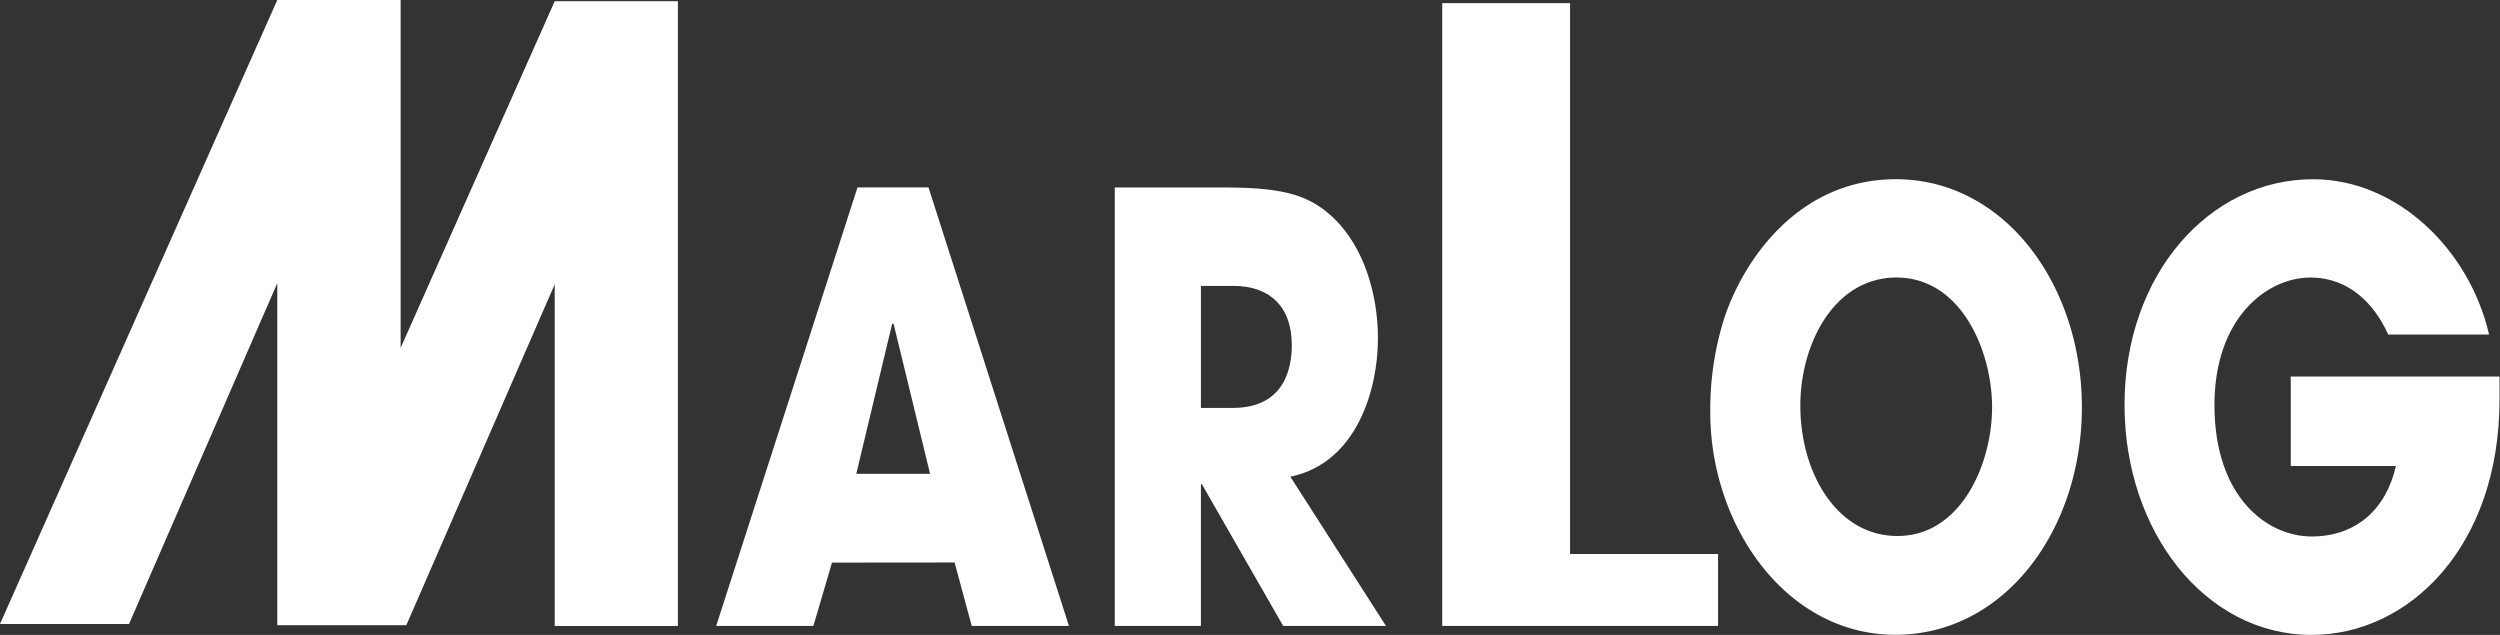 <svg id="Layer_1" data-name="Layer 1" xmlns="http://www.w3.org/2000/svg" viewBox="0 0 205.74 52.25"><rect x="0" y="0" width="205.74" height="52.25" fill="#333333" stroke="none"/><defs><style>.cls-1{fill:#fff;}</style></defs><path class="cls-1" d="M107.14,90.79,105.61,96h-8l11.63-36.09h5.84L126.64,96h-8l-1.41-5.22Zm2-7.31h6.07l-3-12.34h-.12Z" transform="translate(-38.67 -44.49)"/><path class="cls-1" d="M130.41,59.92h9.16c5.1,0,7.05.78,8.93,2.59,2.39,2.34,3.57,6.14,3.57,9.85,0,4.14-1.73,10.24-7.21,11.36L152.73,96h-8.46l-6.69-11.66h-.08V96h-7.09Zm7.09,18.14h2.62c4.35,0,4.86-3.41,4.86-5.17,0-3.26-1.92-4.87-4.78-4.87h-2.7Z" transform="translate(-38.67 -44.49)"/><path class="cls-1" d="M157.36,44.75h10.52V90.08h12.18V96h-22.7Z" transform="translate(-38.67 -44.49)"/><path class="cls-1" d="M194.7,59.24C203.63,59.24,210,67.92,210,78s-6.34,18.73-15.35,18.73-15.23-9-15.23-18.29a24.86,24.86,0,0,1,1.13-7.7C182.09,66,186.6,59.24,194.7,59.24Zm.12,29.36c5.25,0,7.79-5.95,7.79-10.59s-2.54-10.68-7.87-10.68c-5.13,0-7.91,5.47-7.91,10.54C186.83,83.43,189.85,88.6,194.82,88.6Z" transform="translate(-38.67 -44.49)"/><path class="cls-1" d="M244.37,75.48c0,.63,0,1.17,0,1.9,0,12.09-7.44,19.36-15.47,19.36-8.77,0-15.39-8.53-15.39-18.92,0-10.78,7-18.58,15.51-18.58,6.93,0,12.88,5.8,14.49,12.78h-8.3c-1.14-2.54-3.25-4.69-6.39-4.69-3.64,0-7.91,3.37-7.91,10.49,0,7.56,4.31,10.82,8,10.82s6.15-2.29,6.93-5.8h-8.65V75.48Z" transform="translate(-38.67 -44.49)"/><polygon class="cls-1" points="45.65 0.1 32.97 28.63 32.97 0 22.82 0 0 51.35 10.62 51.35 22.82 23.3 22.82 51.42 22.84 51.42 22.82 51.45 33.44 51.45 45.65 23.4 45.65 51.52 55.79 51.52 55.79 0.1 45.65 0.1"/></svg>